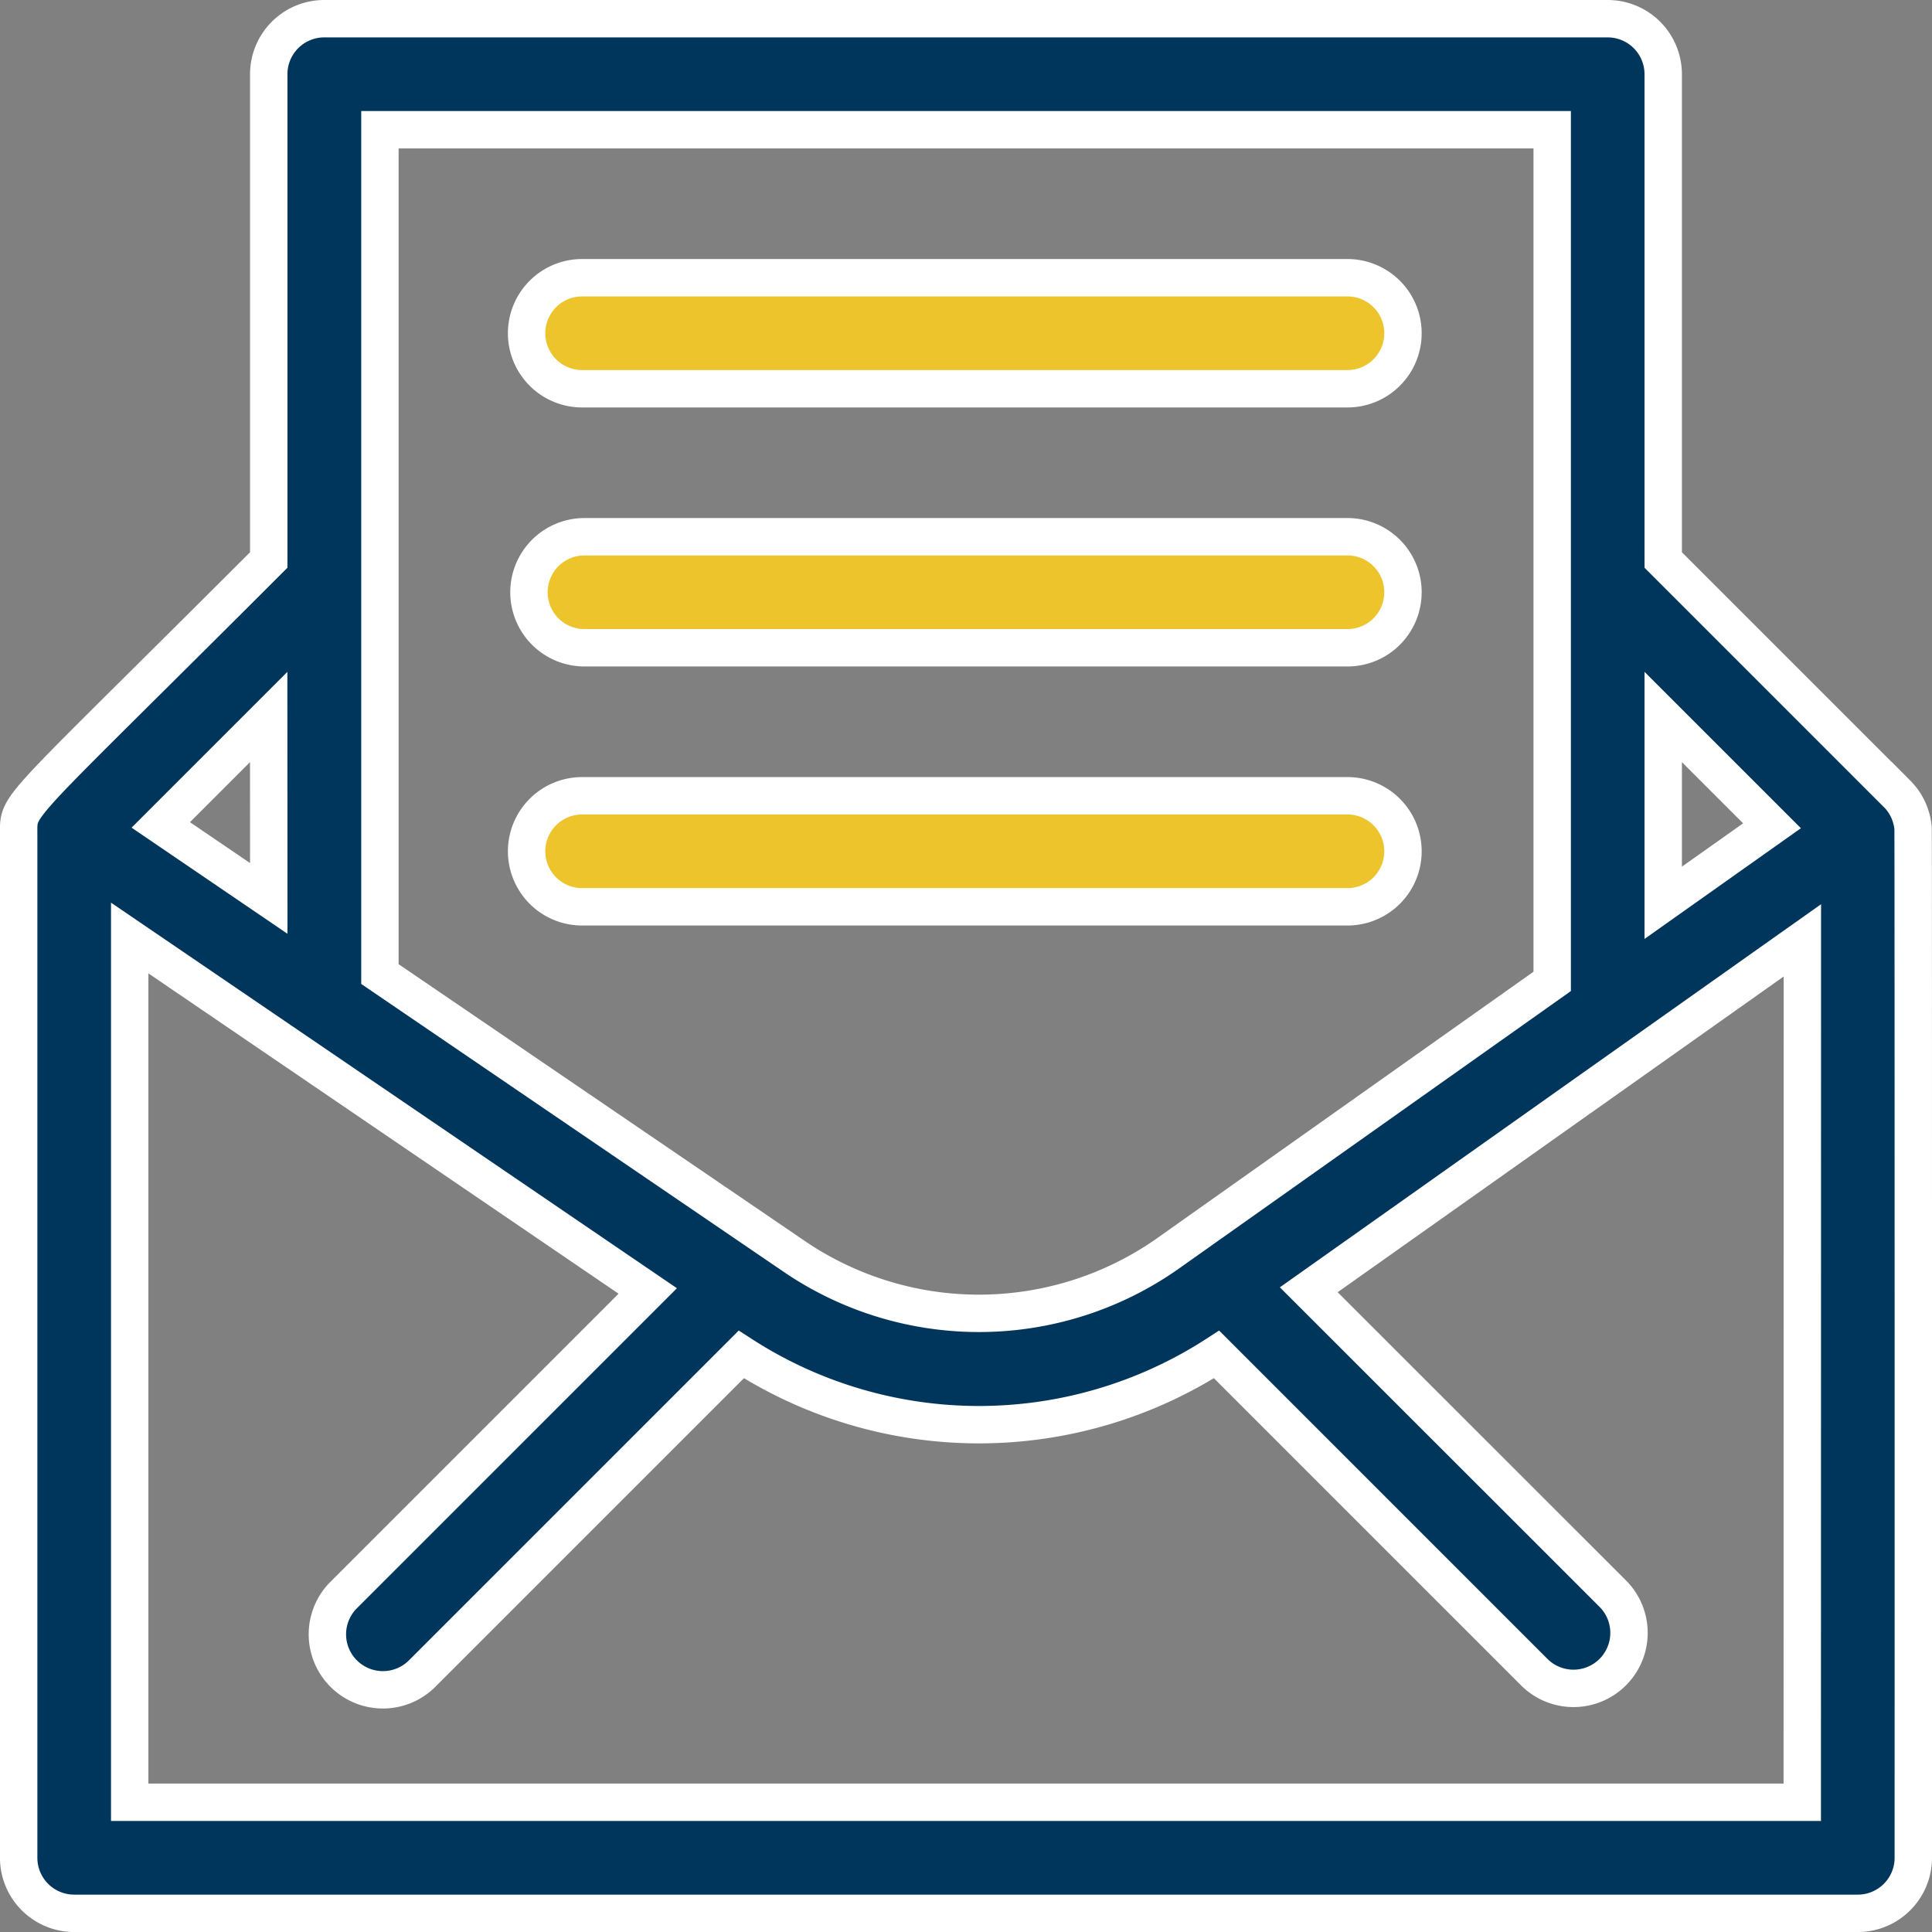 <svg xmlns="http://www.w3.org/2000/svg" width="77.499" height="77.5" viewBox="0 0 77.499 77.5">
  <rect x="0" y="0" width="77.499" height="77.5" fill="#808080" stroke="none"/>
  <g id="mail" transform="translate(0.749 0.75)">
    <path id="Path_267" data-name="Path 267" d="M75.347,31.092l-9.379-9.379V2.227A2.227,2.227,0,0,0,63.741,0H12.258a2.227,2.227,0,0,0-2.227,2.227V21.713C-.224,31.969,0,31.437,0,32.666V73.773A2.227,2.227,0,0,0,2.227,76H73.772A2.227,2.227,0,0,0,76,73.773c0-.3.005-41.132-.009-41.3a2.236,2.236,0,0,0-.643-1.383Zm-5.015,1.282-4.364,3.09V28.01ZM61.515,4.453V38.617L46.091,49.537a13.161,13.161,0,0,1-14.9.166l-16.7-11.38V4.453ZM10.032,35.289,5.7,32.34l4.329-4.329ZM71.546,71.546H4.454V36.877L25.234,51.035,13.063,63.206a2.227,2.227,0,1,0,3.149,3.149L28.986,53.581a17.535,17.535,0,0,0,19.066,0l12.769,12.77a2.227,2.227,0,0,0,3.149-3.149L51.75,50.987l19.8-14.016Z" transform="translate(0)" fill="#00365c" stroke="#fff" stroke-width="1.5"/>
    <path id="Path_268" data-name="Path 268" d="M139.807,74.453h30.7a2.227,2.227,0,0,0,0-4.453h-30.7a2.227,2.227,0,1,0,0,4.453Z" transform="translate(-117.158 -59.609)" fill="#edc42c" stroke="#fff" stroke-width="1.5"/>
    <path id="Path_269" data-name="Path 269" d="M139.807,144.453h30.7a2.227,2.227,0,0,0,0-4.453h-30.7a2.227,2.227,0,0,0,0,4.453Z" transform="translate(-117.158 -119.219)" fill="#edc42c" stroke="#fff" stroke-width="1.5"/>
    <path id="Path_270" data-name="Path 270" d="M139.807,214.453h30.7a2.227,2.227,0,0,0,0-4.453h-30.7a2.227,2.227,0,1,0,0,4.453Z" transform="translate(-117.158 -178.828)" fill="#edc42c" stroke="#fff" stroke-width="1.5"/>
  </g>
</svg>
